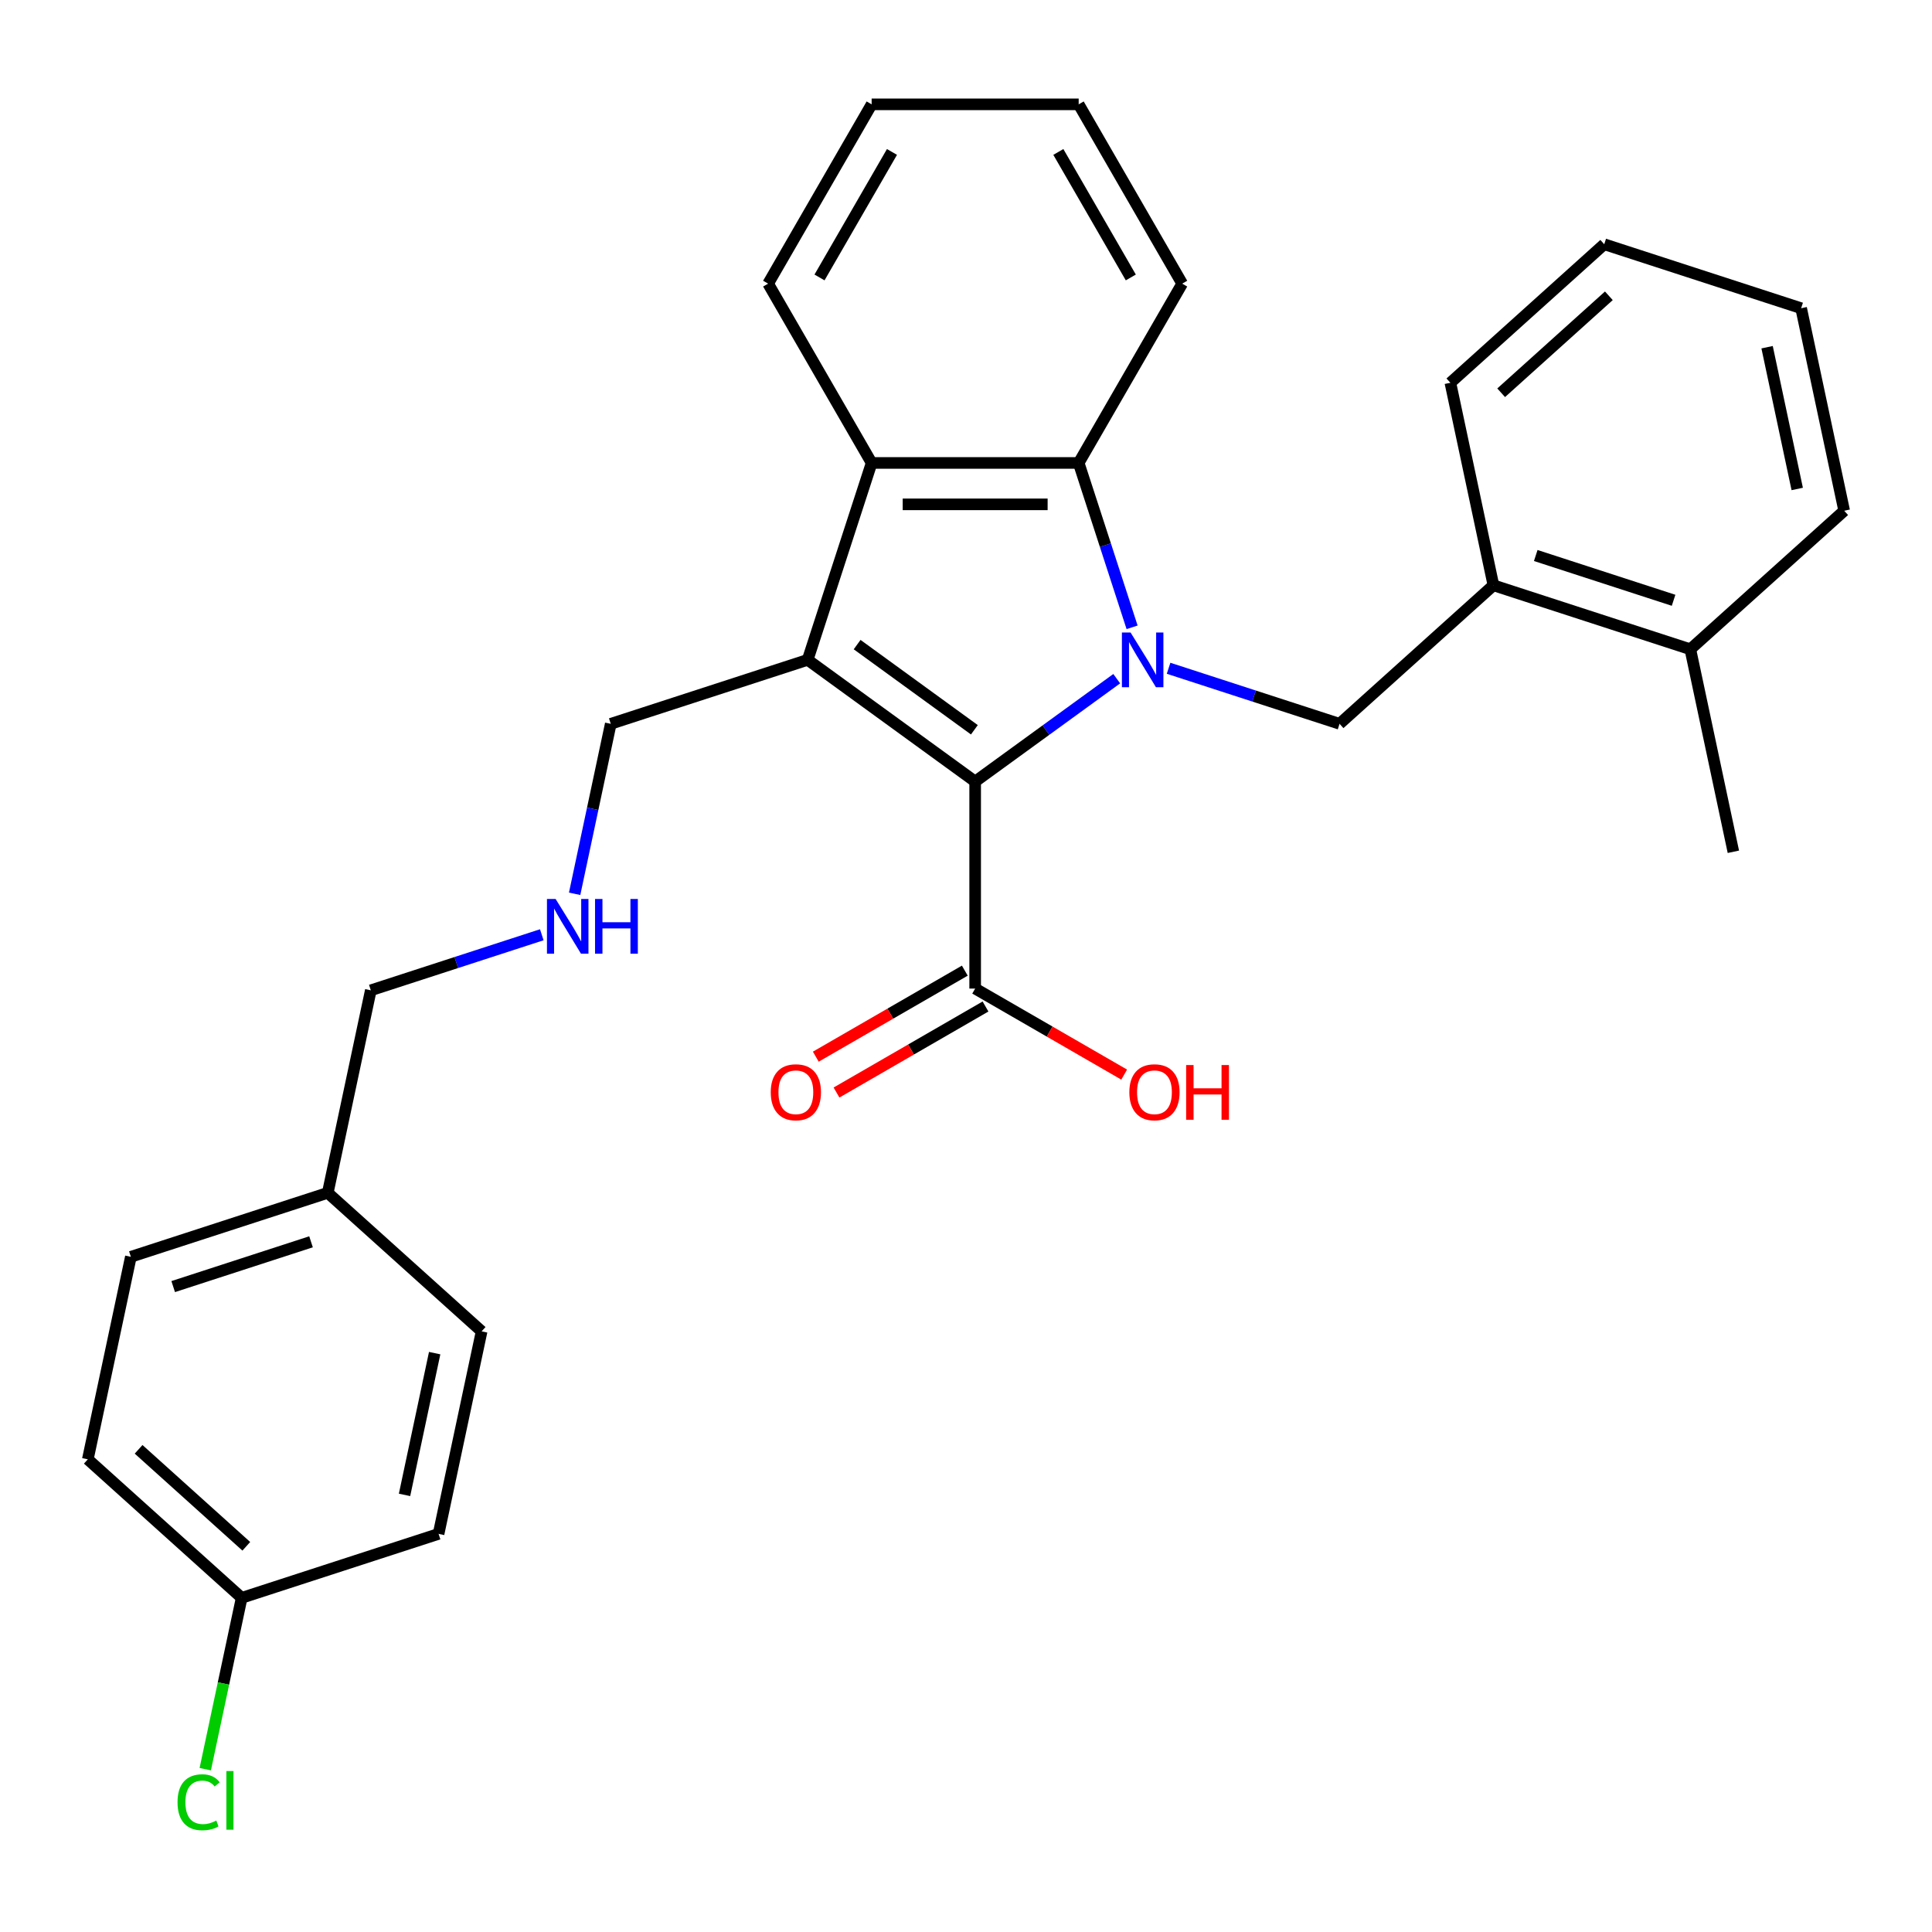 <?xml version='1.0' encoding='iso-8859-1'?>
<svg version='1.1' baseProfile='full'
              xmlns='http://www.w3.org/2000/svg'
                      xmlns:rdkit='http://www.rdkit.org/xml'
                      xmlns:xlink='http://www.w3.org/1999/xlink'
                  xml:space='preserve'
width='1000px' height='1000px' viewBox='0 0 1000 1000'>
<!-- END OF HEADER -->
<rect style='opacity:1.0;fill:#FFFFFF;stroke:none' width='1000' height='1000' x='0' y='0'> </rect>
<path class='bond-0' d='M 578.019,351.284 L 541.38,377.903' style='fill:none;fill-rule:evenodd;stroke:#0000FF;stroke-width:6px;stroke-linecap:butt;stroke-linejoin:miter;stroke-opacity:1' />
<path class='bond-0' d='M 541.38,377.903 L 504.742,404.523' style='fill:none;fill-rule:evenodd;stroke:#000000;stroke-width:6px;stroke-linecap:butt;stroke-linejoin:miter;stroke-opacity:1' />
<path class='bond-2' d='M 585.966,324.696 L 572.145,282.157' style='fill:none;fill-rule:evenodd;stroke:#0000FF;stroke-width:6px;stroke-linecap:butt;stroke-linejoin:miter;stroke-opacity:1' />
<path class='bond-2' d='M 572.145,282.157 L 558.323,239.618' style='fill:none;fill-rule:evenodd;stroke:#000000;stroke-width:6px;stroke-linecap:butt;stroke-linejoin:miter;stroke-opacity:1' />
<path class='bond-4' d='M 604.857,345.895 L 649.106,360.272' style='fill:none;fill-rule:evenodd;stroke:#0000FF;stroke-width:6px;stroke-linecap:butt;stroke-linejoin:miter;stroke-opacity:1' />
<path class='bond-4' d='M 649.106,360.272 L 693.355,374.649' style='fill:none;fill-rule:evenodd;stroke:#000000;stroke-width:6px;stroke-linecap:butt;stroke-linejoin:miter;stroke-opacity:1' />
<path class='bond-1' d='M 504.742,404.523 L 418.046,341.535' style='fill:none;fill-rule:evenodd;stroke:#000000;stroke-width:6px;stroke-linecap:butt;stroke-linejoin:miter;stroke-opacity:1' />
<path class='bond-1' d='M 504.335,377.735 L 443.648,333.644' style='fill:none;fill-rule:evenodd;stroke:#000000;stroke-width:6px;stroke-linecap:butt;stroke-linejoin:miter;stroke-opacity:1' />
<path class='bond-5' d='M 504.742,404.523 L 504.742,511.685' style='fill:none;fill-rule:evenodd;stroke:#000000;stroke-width:6px;stroke-linecap:butt;stroke-linejoin:miter;stroke-opacity:1' />
<path class='bond-8' d='M 418.046,341.535 L 316.129,374.649' style='fill:none;fill-rule:evenodd;stroke:#000000;stroke-width:6px;stroke-linecap:butt;stroke-linejoin:miter;stroke-opacity:1' />
<path class='bond-29' d='M 418.046,341.535 L 451.161,239.618' style='fill:none;fill-rule:evenodd;stroke:#000000;stroke-width:6px;stroke-linecap:butt;stroke-linejoin:miter;stroke-opacity:1' />
<path class='bond-3' d='M 558.323,239.618 L 451.161,239.618' style='fill:none;fill-rule:evenodd;stroke:#000000;stroke-width:6px;stroke-linecap:butt;stroke-linejoin:miter;stroke-opacity:1' />
<path class='bond-3' d='M 542.249,261.05 L 467.235,261.05' style='fill:none;fill-rule:evenodd;stroke:#000000;stroke-width:6px;stroke-linecap:butt;stroke-linejoin:miter;stroke-opacity:1' />
<path class='bond-15' d='M 558.323,239.618 L 611.904,146.813' style='fill:none;fill-rule:evenodd;stroke:#000000;stroke-width:6px;stroke-linecap:butt;stroke-linejoin:miter;stroke-opacity:1' />
<path class='bond-16' d='M 451.161,239.618 L 397.58,146.813' style='fill:none;fill-rule:evenodd;stroke:#000000;stroke-width:6px;stroke-linecap:butt;stroke-linejoin:miter;stroke-opacity:1' />
<path class='bond-6' d='M 693.355,374.649 L 772.992,302.944' style='fill:none;fill-rule:evenodd;stroke:#000000;stroke-width:6px;stroke-linecap:butt;stroke-linejoin:miter;stroke-opacity:1' />
<path class='bond-7' d='M 499.384,502.404 L 460.821,524.668' style='fill:none;fill-rule:evenodd;stroke:#000000;stroke-width:6px;stroke-linecap:butt;stroke-linejoin:miter;stroke-opacity:1' />
<path class='bond-7' d='M 460.821,524.668 L 422.258,546.933' style='fill:none;fill-rule:evenodd;stroke:#FF0000;stroke-width:6px;stroke-linecap:butt;stroke-linejoin:miter;stroke-opacity:1' />
<path class='bond-7' d='M 510.1,520.965 L 471.537,543.229' style='fill:none;fill-rule:evenodd;stroke:#000000;stroke-width:6px;stroke-linecap:butt;stroke-linejoin:miter;stroke-opacity:1' />
<path class='bond-7' d='M 471.537,543.229 L 432.974,565.494' style='fill:none;fill-rule:evenodd;stroke:#FF0000;stroke-width:6px;stroke-linecap:butt;stroke-linejoin:miter;stroke-opacity:1' />
<path class='bond-11' d='M 504.742,511.685 L 543.305,533.949' style='fill:none;fill-rule:evenodd;stroke:#000000;stroke-width:6px;stroke-linecap:butt;stroke-linejoin:miter;stroke-opacity:1' />
<path class='bond-11' d='M 543.305,533.949 L 581.868,556.213' style='fill:none;fill-rule:evenodd;stroke:#FF0000;stroke-width:6px;stroke-linecap:butt;stroke-linejoin:miter;stroke-opacity:1' />
<path class='bond-9' d='M 772.992,302.944 L 874.909,336.059' style='fill:none;fill-rule:evenodd;stroke:#000000;stroke-width:6px;stroke-linecap:butt;stroke-linejoin:miter;stroke-opacity:1' />
<path class='bond-9' d='M 794.902,287.528 L 866.244,310.708' style='fill:none;fill-rule:evenodd;stroke:#000000;stroke-width:6px;stroke-linecap:butt;stroke-linejoin:miter;stroke-opacity:1' />
<path class='bond-22' d='M 772.992,302.944 L 750.711,198.124' style='fill:none;fill-rule:evenodd;stroke:#000000;stroke-width:6px;stroke-linecap:butt;stroke-linejoin:miter;stroke-opacity:1' />
<path class='bond-10' d='M 316.129,374.649 L 306.779,418.64' style='fill:none;fill-rule:evenodd;stroke:#000000;stroke-width:6px;stroke-linecap:butt;stroke-linejoin:miter;stroke-opacity:1' />
<path class='bond-10' d='M 306.779,418.64 L 297.428,462.631' style='fill:none;fill-rule:evenodd;stroke:#0000FF;stroke-width:6px;stroke-linecap:butt;stroke-linejoin:miter;stroke-opacity:1' />
<path class='bond-23' d='M 874.909,336.059 L 897.189,440.879' style='fill:none;fill-rule:evenodd;stroke:#000000;stroke-width:6px;stroke-linecap:butt;stroke-linejoin:miter;stroke-opacity:1' />
<path class='bond-24' d='M 874.909,336.059 L 954.545,264.354' style='fill:none;fill-rule:evenodd;stroke:#000000;stroke-width:6px;stroke-linecap:butt;stroke-linejoin:miter;stroke-opacity:1' />
<path class='bond-21' d='M 280.43,483.83 L 236.181,498.207' style='fill:none;fill-rule:evenodd;stroke:#0000FF;stroke-width:6px;stroke-linecap:butt;stroke-linejoin:miter;stroke-opacity:1' />
<path class='bond-21' d='M 236.181,498.207 L 191.932,512.584' style='fill:none;fill-rule:evenodd;stroke:#000000;stroke-width:6px;stroke-linecap:butt;stroke-linejoin:miter;stroke-opacity:1' />
<path class='bond-12' d='M 125.091,827.045 L 45.455,755.34' style='fill:none;fill-rule:evenodd;stroke:#000000;stroke-width:6px;stroke-linecap:butt;stroke-linejoin:miter;stroke-opacity:1' />
<path class='bond-12' d='M 127.487,800.362 L 71.741,750.168' style='fill:none;fill-rule:evenodd;stroke:#000000;stroke-width:6px;stroke-linecap:butt;stroke-linejoin:miter;stroke-opacity:1' />
<path class='bond-14' d='M 125.091,827.045 L 115.666,871.385' style='fill:none;fill-rule:evenodd;stroke:#000000;stroke-width:6px;stroke-linecap:butt;stroke-linejoin:miter;stroke-opacity:1' />
<path class='bond-14' d='M 115.666,871.385 L 106.242,915.726' style='fill:none;fill-rule:evenodd;stroke:#00CC00;stroke-width:6px;stroke-linecap:butt;stroke-linejoin:miter;stroke-opacity:1' />
<path class='bond-32' d='M 125.091,827.045 L 227.008,793.93' style='fill:none;fill-rule:evenodd;stroke:#000000;stroke-width:6px;stroke-linecap:butt;stroke-linejoin:miter;stroke-opacity:1' />
<path class='bond-13' d='M 169.652,617.405 L 191.932,512.584' style='fill:none;fill-rule:evenodd;stroke:#000000;stroke-width:6px;stroke-linecap:butt;stroke-linejoin:miter;stroke-opacity:1' />
<path class='bond-19' d='M 169.652,617.405 L 249.289,689.11' style='fill:none;fill-rule:evenodd;stroke:#000000;stroke-width:6px;stroke-linecap:butt;stroke-linejoin:miter;stroke-opacity:1' />
<path class='bond-20' d='M 169.652,617.405 L 67.735,650.519' style='fill:none;fill-rule:evenodd;stroke:#000000;stroke-width:6px;stroke-linecap:butt;stroke-linejoin:miter;stroke-opacity:1' />
<path class='bond-20' d='M 160.987,642.755 L 89.645,665.936' style='fill:none;fill-rule:evenodd;stroke:#000000;stroke-width:6px;stroke-linecap:butt;stroke-linejoin:miter;stroke-opacity:1' />
<path class='bond-26' d='M 611.904,146.813 L 558.323,54.008' style='fill:none;fill-rule:evenodd;stroke:#000000;stroke-width:6px;stroke-linecap:butt;stroke-linejoin:miter;stroke-opacity:1' />
<path class='bond-26' d='M 585.306,143.608 L 547.799,78.645' style='fill:none;fill-rule:evenodd;stroke:#000000;stroke-width:6px;stroke-linecap:butt;stroke-linejoin:miter;stroke-opacity:1' />
<path class='bond-30' d='M 397.58,146.813 L 451.161,54.008' style='fill:none;fill-rule:evenodd;stroke:#000000;stroke-width:6px;stroke-linecap:butt;stroke-linejoin:miter;stroke-opacity:1' />
<path class='bond-30' d='M 424.178,143.608 L 461.685,78.645' style='fill:none;fill-rule:evenodd;stroke:#000000;stroke-width:6px;stroke-linecap:butt;stroke-linejoin:miter;stroke-opacity:1' />
<path class='bond-17' d='M 227.008,793.93 L 249.289,689.11' style='fill:none;fill-rule:evenodd;stroke:#000000;stroke-width:6px;stroke-linecap:butt;stroke-linejoin:miter;stroke-opacity:1' />
<path class='bond-17' d='M 209.386,773.751 L 224.983,700.377' style='fill:none;fill-rule:evenodd;stroke:#000000;stroke-width:6px;stroke-linecap:butt;stroke-linejoin:miter;stroke-opacity:1' />
<path class='bond-18' d='M 45.455,755.34 L 67.735,650.519' style='fill:none;fill-rule:evenodd;stroke:#000000;stroke-width:6px;stroke-linecap:butt;stroke-linejoin:miter;stroke-opacity:1' />
<path class='bond-27' d='M 750.711,198.124 L 830.348,126.419' style='fill:none;fill-rule:evenodd;stroke:#000000;stroke-width:6px;stroke-linecap:butt;stroke-linejoin:miter;stroke-opacity:1' />
<path class='bond-27' d='M 776.998,203.296 L 832.744,153.102' style='fill:none;fill-rule:evenodd;stroke:#000000;stroke-width:6px;stroke-linecap:butt;stroke-linejoin:miter;stroke-opacity:1' />
<path class='bond-31' d='M 954.545,264.354 L 932.265,159.534' style='fill:none;fill-rule:evenodd;stroke:#000000;stroke-width:6px;stroke-linecap:butt;stroke-linejoin:miter;stroke-opacity:1' />
<path class='bond-31' d='M 930.239,253.087 L 914.643,179.713' style='fill:none;fill-rule:evenodd;stroke:#000000;stroke-width:6px;stroke-linecap:butt;stroke-linejoin:miter;stroke-opacity:1' />
<path class='bond-25' d='M 451.161,54.008 L 558.323,54.008' style='fill:none;fill-rule:evenodd;stroke:#000000;stroke-width:6px;stroke-linecap:butt;stroke-linejoin:miter;stroke-opacity:1' />
<path class='bond-28' d='M 830.348,126.419 L 932.265,159.534' style='fill:none;fill-rule:evenodd;stroke:#000000;stroke-width:6px;stroke-linecap:butt;stroke-linejoin:miter;stroke-opacity:1' />
<path  class='atom-0' d='M 585.178 327.375
L 594.458 342.375
Q 595.378 343.855, 596.858 346.535
Q 598.338 349.215, 598.418 349.375
L 598.418 327.375
L 602.178 327.375
L 602.178 355.695
L 598.298 355.695
L 588.338 339.295
Q 587.178 337.375, 585.938 335.175
Q 584.738 332.975, 584.378 332.295
L 584.378 355.695
L 580.698 355.695
L 580.698 327.375
L 585.178 327.375
' fill='#0000FF'/>
<path  class='atom-8' d='M 398.937 565.346
Q 398.937 558.546, 402.297 554.746
Q 405.657 550.946, 411.937 550.946
Q 418.217 550.946, 421.577 554.746
Q 424.937 558.546, 424.937 565.346
Q 424.937 572.226, 421.537 576.146
Q 418.137 580.026, 411.937 580.026
Q 405.697 580.026, 402.297 576.146
Q 398.937 572.266, 398.937 565.346
M 411.937 576.826
Q 416.257 576.826, 418.577 573.946
Q 420.937 571.026, 420.937 565.346
Q 420.937 559.786, 418.577 556.986
Q 416.257 554.146, 411.937 554.146
Q 407.617 554.146, 405.257 556.946
Q 402.937 559.746, 402.937 565.346
Q 402.937 571.066, 405.257 573.946
Q 407.617 576.826, 411.937 576.826
' fill='#FF0000'/>
<path  class='atom-11' d='M 287.589 465.31
L 296.869 480.31
Q 297.789 481.79, 299.269 484.47
Q 300.749 487.15, 300.829 487.31
L 300.829 465.31
L 304.589 465.31
L 304.589 493.63
L 300.709 493.63
L 290.749 477.23
Q 289.589 475.31, 288.349 473.11
Q 287.149 470.91, 286.789 470.23
L 286.789 493.63
L 283.109 493.63
L 283.109 465.31
L 287.589 465.31
' fill='#0000FF'/>
<path  class='atom-11' d='M 307.989 465.31
L 311.829 465.31
L 311.829 477.35
L 326.309 477.35
L 326.309 465.31
L 330.149 465.31
L 330.149 493.63
L 326.309 493.63
L 326.309 480.55
L 311.829 480.55
L 311.829 493.63
L 307.989 493.63
L 307.989 465.31
' fill='#0000FF'/>
<path  class='atom-12' d='M 584.547 565.346
Q 584.547 558.546, 587.907 554.746
Q 591.267 550.946, 597.547 550.946
Q 603.827 550.946, 607.187 554.746
Q 610.547 558.546, 610.547 565.346
Q 610.547 572.226, 607.147 576.146
Q 603.747 580.026, 597.547 580.026
Q 591.307 580.026, 587.907 576.146
Q 584.547 572.266, 584.547 565.346
M 597.547 576.826
Q 601.867 576.826, 604.187 573.946
Q 606.547 571.026, 606.547 565.346
Q 606.547 559.786, 604.187 556.986
Q 601.867 554.146, 597.547 554.146
Q 593.227 554.146, 590.867 556.946
Q 588.547 559.746, 588.547 565.346
Q 588.547 571.066, 590.867 573.946
Q 593.227 576.826, 597.547 576.826
' fill='#FF0000'/>
<path  class='atom-12' d='M 613.947 551.266
L 617.787 551.266
L 617.787 563.306
L 632.267 563.306
L 632.267 551.266
L 636.107 551.266
L 636.107 579.586
L 632.267 579.586
L 632.267 566.506
L 617.787 566.506
L 617.787 579.586
L 613.947 579.586
L 613.947 551.266
' fill='#FF0000'/>
<path  class='atom-15' d='M 91.891 932.845
Q 91.891 925.805, 95.171 922.125
Q 98.491 918.405, 104.771 918.405
Q 110.611 918.405, 113.731 922.525
L 111.091 924.685
Q 108.811 921.685, 104.771 921.685
Q 100.491 921.685, 98.211 924.565
Q 95.971 927.405, 95.971 932.845
Q 95.971 938.445, 98.291 941.325
Q 100.651 944.205, 105.211 944.205
Q 108.331 944.205, 111.971 942.325
L 113.091 945.325
Q 111.611 946.285, 109.371 946.845
Q 107.131 947.405, 104.651 947.405
Q 98.491 947.405, 95.171 943.645
Q 91.891 939.885, 91.891 932.845
' fill='#00CC00'/>
<path  class='atom-15' d='M 117.171 916.685
L 120.851 916.685
L 120.851 947.045
L 117.171 947.045
L 117.171 916.685
' fill='#00CC00'/>
</svg>
